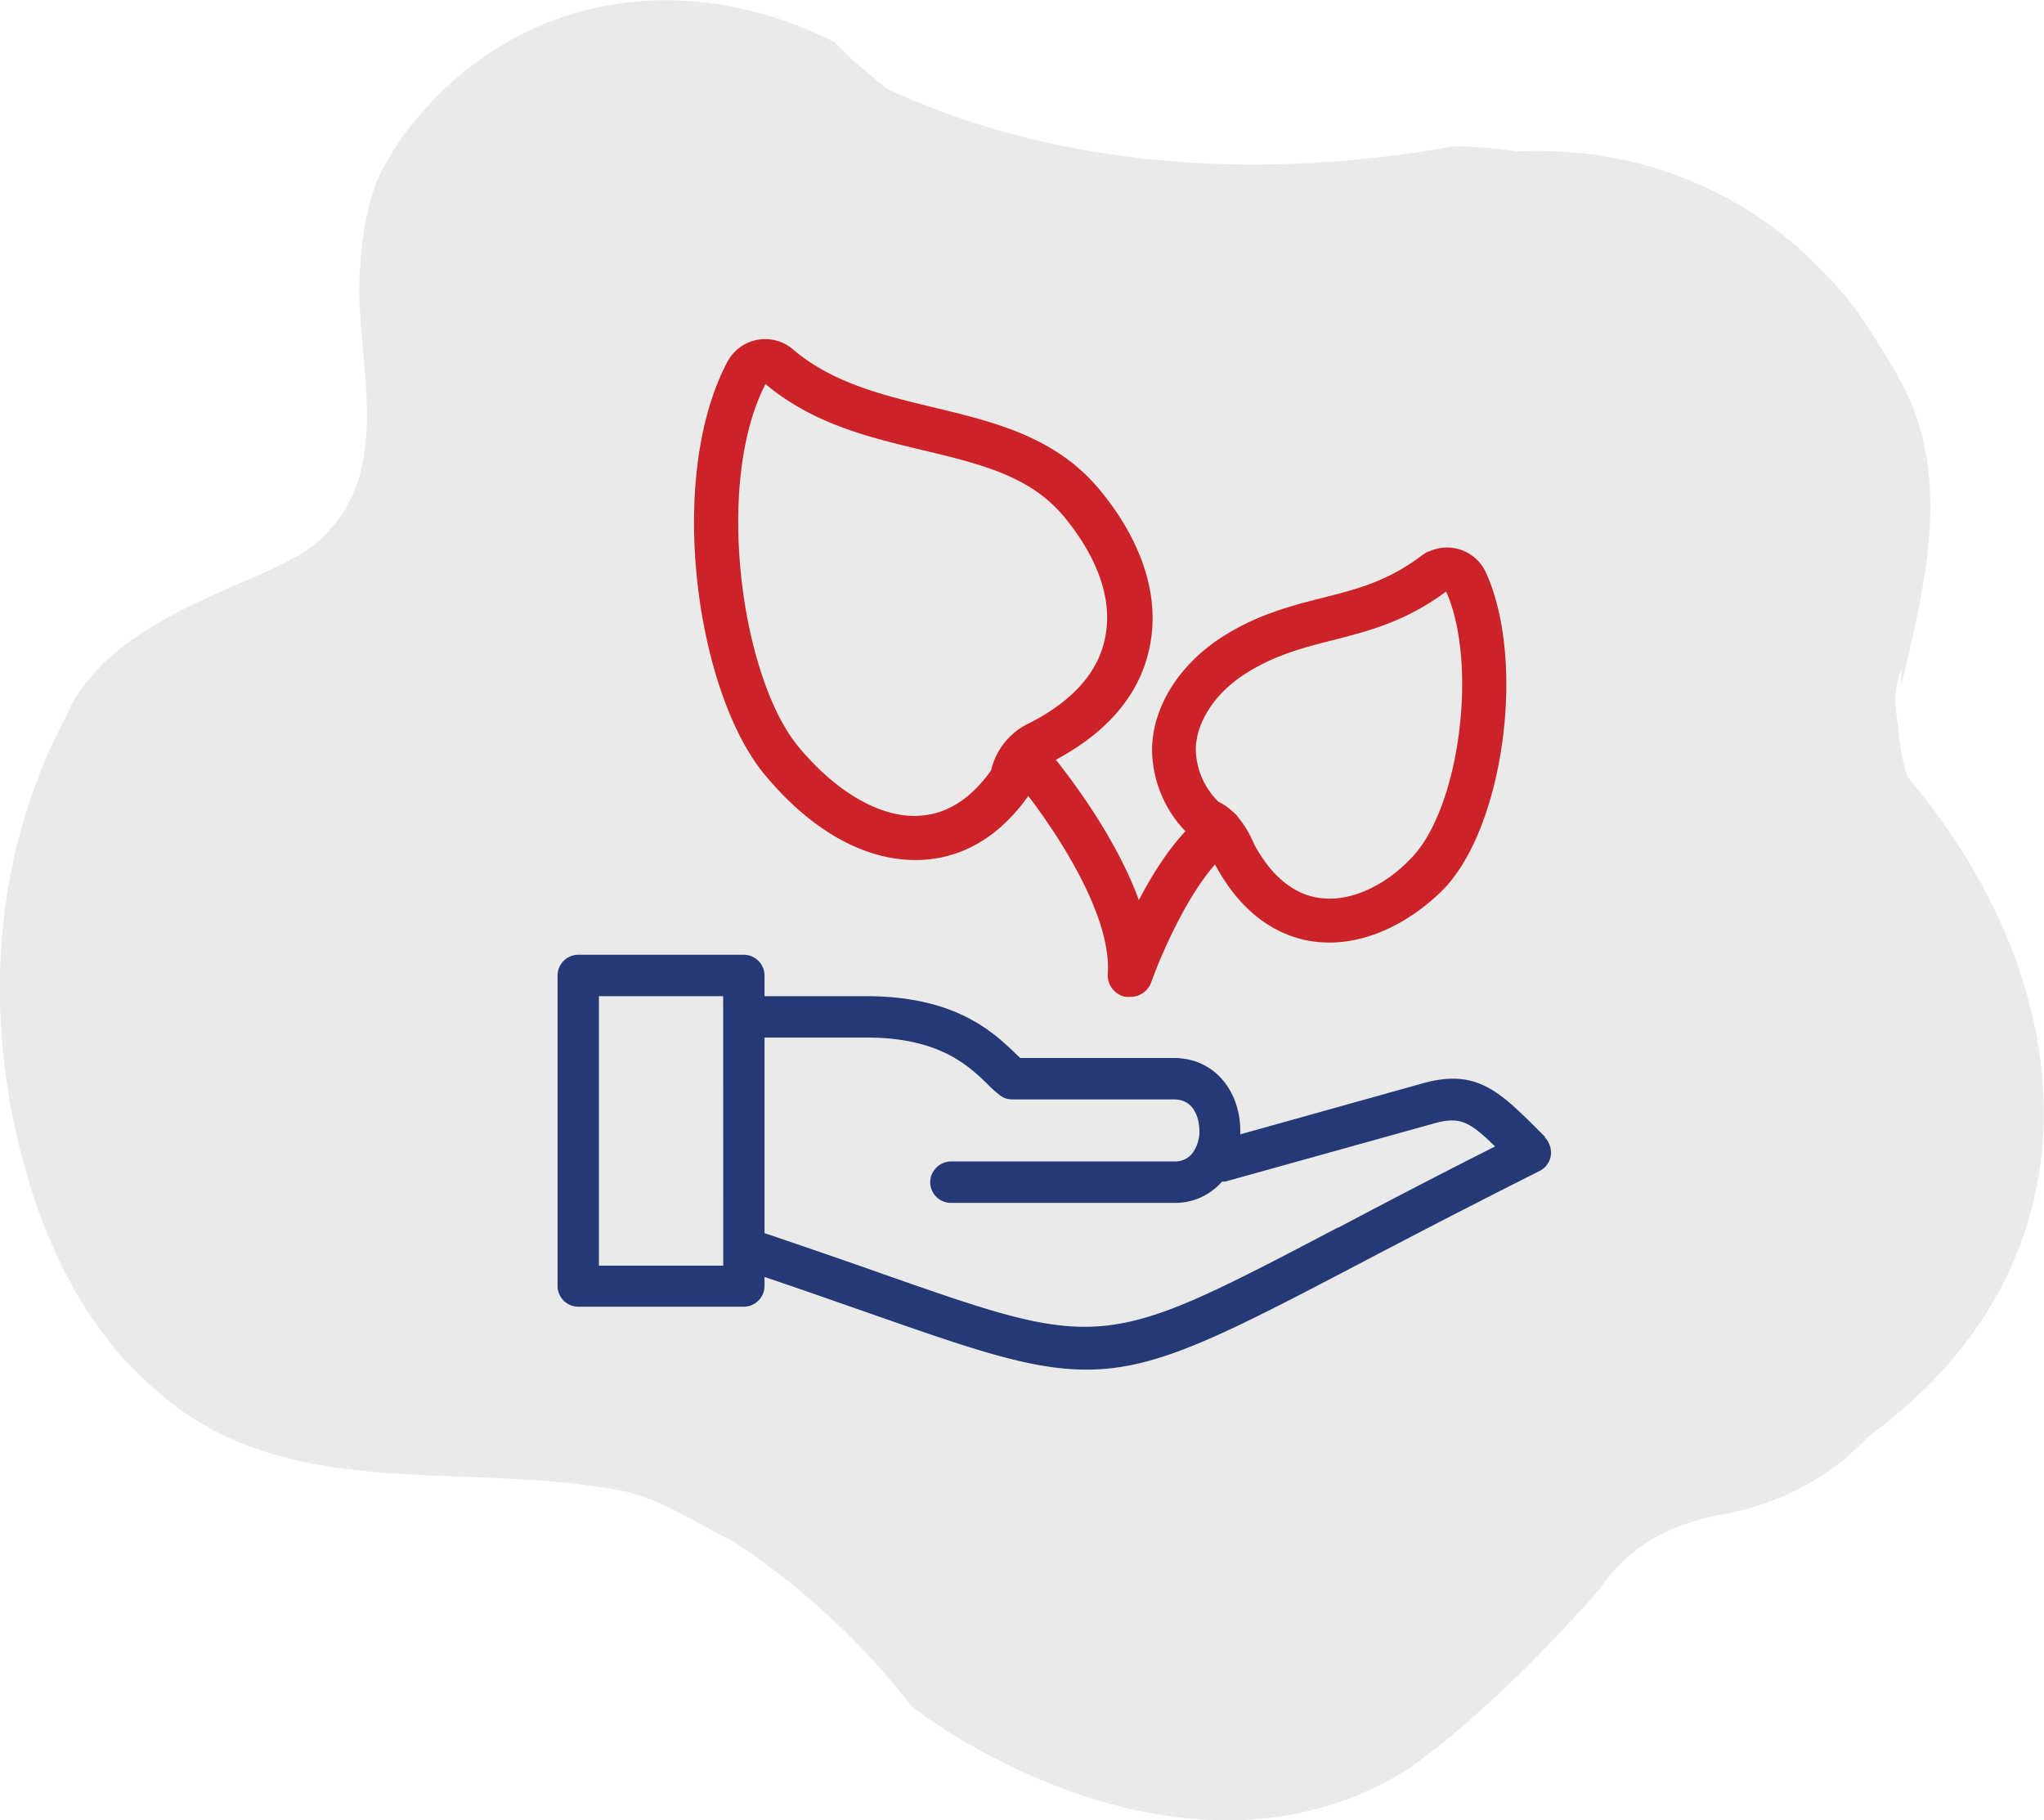 <svg xmlns="http://www.w3.org/2000/svg" viewBox="0 0 248.11 220.93"><defs><style>.cls-1{fill:#eaeaea;}.cls-2{fill:#253977;}.cls-3{fill:#cc2329;}</style></defs><title>Recurso 1</title><g id="Capa_2" data-name="Capa 2"><g id="Capa_1-2" data-name="Capa 1"><path class="cls-1" d="M8,87c-9.17,17.25-10.13,37.39-4.63,55.92a65.17,65.17,0,0,0,3,8.28,52.42,52.42,0,0,0,7.32,12.19,40.09,40.09,0,0,0,4.79,4.95c15.86,14.54,37,8.79,57.09,12.63,4.8,1,8.63,3.83,13,5.86,2.13,1.36,4.19,2.84,6.2,4.39a92.12,92.12,0,0,1,16,16,71.6,71.6,0,0,0,6.82,4.49c16.66,9.54,36.83,13.53,53.47,2.94,2.17-1.58,4.29-3.26,6.34-5a152.81,152.81,0,0,0,12.89-12.48c1.32-1.41,2.59-2.82,3.82-4.21,4.19-6.22,9.95-8.14,14.74-9.1a33,33,0,0,0,13.21-5.35,31.26,31.26,0,0,0,4.75-4.16c29-21.17,26.15-54.74,4.71-80.08a28.56,28.56,0,0,1-1.15-6.2c-.29-2.16-.58-4.42.42-6.82v1.92c3-12.47,6.29-25.89-.35-37.35-1.41-2.64-3.16-5.23-4.8-7.75A50.61,50.61,0,0,0,221.32,33a47.13,47.13,0,0,0-29.8-14.44,54.4,54.4,0,0,0-7.37-.18,66,66,0,0,0-7.49-.65c-22.45,4.05-47.39,3.09-68.89-6.91a62.41,62.41,0,0,1-6.51-5.73,49.28,49.28,0,0,0-6.83-2.83C78.36-3,61.58,1,50.3,14.74a31.94,31.94,0,0,0-4.66,7.49,32.42,32.42,0,0,0-1.58,6.64,53.89,53.89,0,0,0-.46,6.86c.32,11,4.15,23.43-6.39,31.1-1.6,1-3.28,1.81-5,2.62-9.4,4.09-19,7.93-23.53,16.08C8.69,85.53,8.44,86.05,8,87Z"/><path class="cls-2" d="M162.4,149c-28.57,15-28.57,15-55.68,5.48-4-1.41-8.61-3-13.92-4.8V125.94h12.39c8.8,0,12.34,3.39,14.65,5.63a17.27,17.27,0,0,0,1.51,1.36,2.4,2.4,0,0,0,1.53.52c4.07,0,6.76,0,10.55,0,2.36,0,5.23,0,9.07,0,3,0,3.09,3.39,3.09,3.77a4.49,4.49,0,0,1-.85,2.76,2.64,2.64,0,0,1-2.24,1h-27a2.57,2.57,0,0,0-2.56,2.13,2.52,2.52,0,0,0,2.49,2.9h27.06a7.52,7.52,0,0,0,5.85-2.59,1.75,1.75,0,0,0,.4,0l25.13-7c3.19-.91,4.32-.48,7.61,2.74-7.56,3.81-13.87,7.13-19.07,9.87m-74.62,4.6H72.7V120.92H87.78ZM187.55,138l-.58-.58c-5-5-7.76-7.79-14.42-5.88l-22,6.15c0-.15,0-.3,0-.47,0-4.38-2.79-8.8-8.12-8.8-3.82,0-6.61,0-9,0-3.49,0-6,0-9.6,0l-.52-.5c-2.74-2.64-7.32-7-18.17-7H92.8v-2.51a2.53,2.53,0,0,0-2.51-2.52H70.19a2.53,2.53,0,0,0-2.51,2.52v37.68a2.52,2.52,0,0,0,2.51,2.52h20.1a2.52,2.52,0,0,0,2.51-2.52V155c4.63,1.56,8.7,3,12.29,4.25,12.81,4.49,20,7,26.78,7,8.44,0,16.08-3.92,32.92-12.74,5.88-3.09,13.21-6.91,22.11-11.38a2.51,2.51,0,0,0,1.1-3.37,2.07,2.07,0,0,0-.45-.67"/><path class="cls-3" d="M161.38,114.41a15,15,0,0,1-2.6-.23c-3.28-.63-7.89-2.76-11.38-9.41l-.12-.27a5.52,5.52,0,0,0-1.65-2.35L145,102l-.48-.48a14.55,14.55,0,0,1-4.68-10.41c0-5.1,3.09-10.2,8.26-13.63,4.37-2.86,8.61-3.94,12.35-4.89,4.26-1.08,7.94-2,12.07-5.12l.14-.1c.22-.15.44-.29.66-.41l.1,0a5.19,5.19,0,0,1,6.93,2.5c4.9,10.64,2.25,30.75-5.07,38.42C171.2,112,166.15,114.41,161.38,114.41Zm-9.18-12c2.49,4.67,5.47,6.13,7.55,6.52a9.33,9.33,0,0,0,1.63.15c3.32,0,7-1.81,10-5,5.82-6.11,8.05-23.5,4.16-32.28-4.93,3.66-9.44,4.81-13.81,5.92-3.5.89-7.12,1.81-10.73,4.17s-5.85,5.87-5.85,9.17a9.18,9.18,0,0,0,2.74,6.25C150.42,98.49,151.81,101.46,152.2,102.39Z"/><path class="cls-3" d="M111.06,104.39c-6.18,0-12.61-3.62-18.11-10.21-8.4-9.89-12.18-36.05-4.66-50.25a5.19,5.19,0,0,1,8-1.49c4.81,4.08,11,5.56,17,7,7.26,1.74,14.71,3.54,20,9.78,3.15,3.71,8.14,11.21,6.17,19.74-1.29,5.63-5.3,10.21-11.92,13.59l-.33.14a3.16,3.16,0,0,0-1.62,2.4l-.1.56-.32.47c-3.22,4.74-7.22,7.47-11.9,8.13A16,16,0,0,1,111.06,104.39ZM92.92,46.62C86.65,58.75,90,82.44,97,90.74c4.42,5.28,9.52,8.3,14,8.3a11.8,11.8,0,0,0,1.39-.1c3-.42,5.64-2.24,7.91-5.42a8.45,8.45,0,0,1,4.78-5.81c5.07-2.62,8.1-6,9-10,1.45-6.26-2.53-12.14-5-15.08C125,57.76,119,56.32,112,54.64,105.43,53.07,98.69,51.45,92.92,46.62Z"/><path class="cls-3" d="M137.14,121a2.47,2.47,0,0,1-.54,0,2.67,2.67,0,0,1-2.13-2.8c.55-8.33-8.64-20.69-12.23-24.76a2.67,2.67,0,0,1,4-3.54c.45.5,8.45,9.63,12,19.36,2.09-4,5-8.46,8.37-10.71a2.68,2.68,0,1,1,3,4.46c-4.45,3-8.64,12.74-9.88,16.26A2.67,2.67,0,0,1,137.14,121Z"/></g></g></svg>